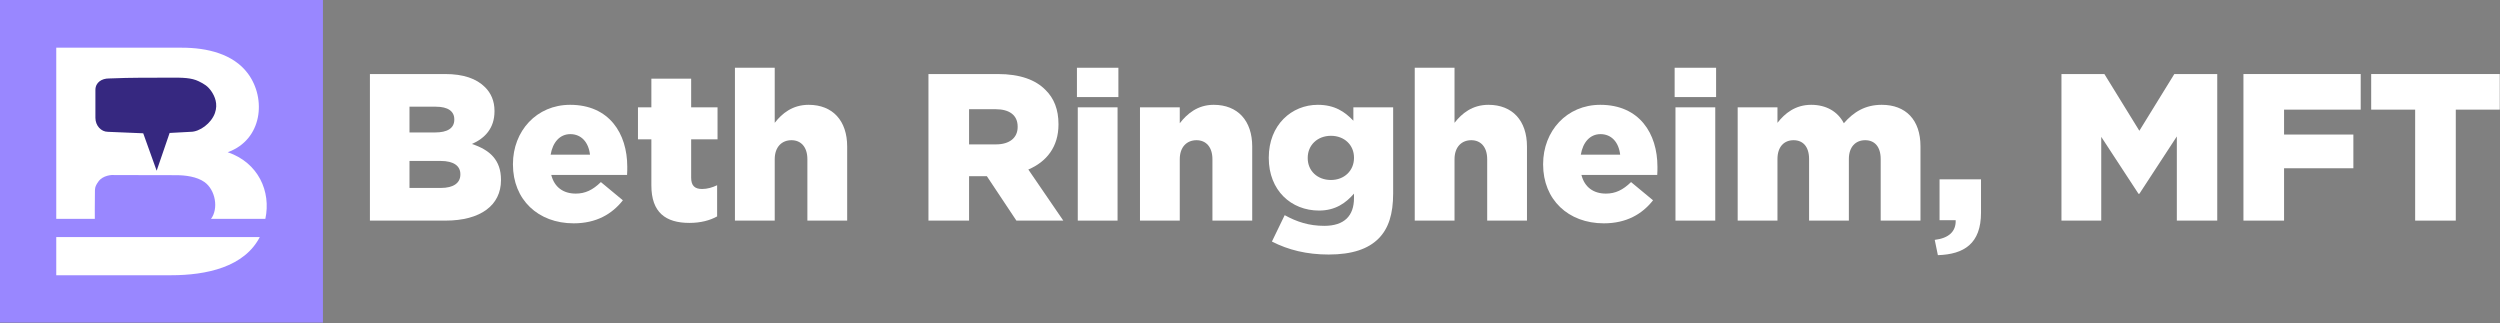 <?xml version="1.0" encoding="UTF-8" standalone="no"?>
<svg xmlns="http://www.w3.org/2000/svg" xmlns:xlink="http://www.w3.org/1999/xlink" xmlns:serif="http://www.serif.com/" width="100%" height="100%" viewBox="0 0 4915 635" version="1.1" xml:space="preserve" style="fill-rule:evenodd;clip-rule:evenodd;stroke-linejoin:round;stroke-miterlimit:2;">
    <rect x="0" y="0" width="4915" height="635" fill="#808080" stroke="none"/>
    <g transform="matrix(1,0,0,1,-749.42,1953.89)">
        <g transform="matrix(7.386,0,0,7.386,854.735,-4936.4)">
            <g transform="matrix(55.735,0,0,55.735,80.748,462.527)">
                <path d="M0.062,-0L0.423,-0C0.59,-0 0.688,-0.073 0.688,-0.193L0.688,-0.195C0.688,-0.29 0.634,-0.338 0.549,-0.366C0.611,-0.393 0.657,-0.441 0.657,-0.522L0.657,-0.524C0.657,-0.572 0.64,-0.609 0.612,-0.637C0.571,-0.678 0.509,-0.7 0.421,-0.7L0.062,-0.7L0.062,-0ZM0.251,-0.421L0.251,-0.544L0.377,-0.544C0.435,-0.544 0.465,-0.522 0.465,-0.484L0.465,-0.482C0.465,-0.441 0.432,-0.421 0.373,-0.421L0.251,-0.421ZM0.251,-0.156L0.251,-0.285L0.399,-0.285C0.464,-0.285 0.494,-0.26 0.494,-0.222L0.494,-0.22C0.494,-0.179 0.46,-0.156 0.401,-0.156L0.251,-0.156Z" style="fill:white;fill-rule:nonzero;"></path>
            </g>
            <g transform="matrix(55.735,0,0,55.735,120.66,462.527)">
                <path d="M0.319,0.013C0.427,0.013 0.502,-0.031 0.554,-0.097L0.449,-0.184C0.41,-0.146 0.374,-0.129 0.329,-0.129C0.27,-0.129 0.227,-0.159 0.212,-0.218L0.574,-0.218C0.575,-0.231 0.575,-0.245 0.575,-0.257C0.575,-0.416 0.489,-0.553 0.302,-0.553C0.142,-0.553 0.029,-0.428 0.029,-0.27L0.029,-0.268C0.029,-0.1 0.149,0.013 0.319,0.013ZM0.209,-0.315C0.219,-0.374 0.253,-0.413 0.303,-0.413C0.355,-0.413 0.39,-0.375 0.397,-0.315L0.209,-0.315Z" style="fill:white;fill-rule:nonzero;"></path>
            </g>
            <g transform="matrix(55.735,0,0,55.735,154.441,462.527)">
                <path d="M0.266,0.011C0.319,0.011 0.364,-0.001 0.398,-0.02L0.398,-0.169C0.375,-0.158 0.351,-0.151 0.326,-0.151C0.291,-0.151 0.274,-0.167 0.274,-0.205L0.274,-0.388L0.4,-0.388L0.4,-0.541L0.274,-0.541L0.274,-0.678L0.084,-0.678L0.084,-0.541L0.02,-0.541L0.02,-0.388L0.084,-0.388L0.084,-0.168C0.084,-0.039 0.152,0.011 0.266,0.011Z" style="fill:white;fill-rule:nonzero;"></path>
            </g>
            <g transform="matrix(55.735,0,0,55.735,178.524,462.527)">
                <path d="M0.051,-0L0.241,-0L0.241,-0.293C0.241,-0.352 0.275,-0.384 0.321,-0.384C0.366,-0.384 0.397,-0.352 0.397,-0.293L0.397,-0L0.587,-0L0.587,-0.354C0.587,-0.477 0.518,-0.553 0.403,-0.553C0.326,-0.553 0.276,-0.512 0.241,-0.467L0.241,-0.73L0.051,-0.73L0.051,-0Z" style="fill:white;fill-rule:nonzero;"></path>
            </g>
            <g transform="matrix(55.735,0,0,55.735,229.421,462.527)">
                <path d="M0.062,-0L0.256,-0L0.256,-0.212L0.341,-0.212L0.482,-0L0.706,-0L0.539,-0.244C0.626,-0.281 0.683,-0.352 0.683,-0.459L0.683,-0.461C0.683,-0.53 0.662,-0.584 0.621,-0.624C0.574,-0.672 0.5,-0.7 0.393,-0.7L0.062,-0.7L0.062,-0ZM0.256,-0.364L0.256,-0.532L0.383,-0.532C0.448,-0.532 0.488,-0.504 0.488,-0.449L0.488,-0.447C0.488,-0.396 0.45,-0.364 0.384,-0.364L0.256,-0.364Z" style="fill:white;fill-rule:nonzero;"></path>
            </g>
            <g transform="matrix(55.735,0,0,55.735,269.556,462.527)">
                <path d="M0.051,-0.59L0.249,-0.59L0.249,-0.73L0.051,-0.73L0.051,-0.59ZM0.055,-0L0.245,-0L0.245,-0.541L0.055,-0.541L0.055,-0Z" style="fill:white;fill-rule:nonzero;"></path>
            </g>
            <g transform="matrix(55.735,0,0,55.735,286.338,462.527)">
                <path d="M0.051,-0L0.241,-0L0.241,-0.293C0.241,-0.352 0.275,-0.384 0.321,-0.384C0.366,-0.384 0.397,-0.352 0.397,-0.293L0.397,-0L0.587,-0L0.587,-0.354C0.587,-0.477 0.518,-0.553 0.403,-0.553C0.326,-0.553 0.276,-0.51 0.241,-0.465L0.241,-0.541L0.051,-0.541L0.051,-0Z" style="fill:white;fill-rule:nonzero;"></path>
            </g>
            <g transform="matrix(55.735,0,0,55.735,321.735,462.527)">
                <path d="M0.317,0.162C0.43,0.162 0.506,0.135 0.555,0.086C0.603,0.038 0.625,-0.031 0.625,-0.13L0.625,-0.541L0.435,-0.541L0.435,-0.477C0.394,-0.52 0.346,-0.553 0.265,-0.553C0.14,-0.553 0.031,-0.457 0.031,-0.301L0.031,-0.299C0.031,-0.144 0.138,-0.048 0.271,-0.048C0.35,-0.048 0.4,-0.085 0.438,-0.129L0.438,-0.108C0.438,-0.022 0.391,0.025 0.296,0.025C0.223,0.025 0.165,0.006 0.107,-0.026L0.046,0.1C0.124,0.14 0.212,0.162 0.317,0.162ZM0.328,-0.194C0.263,-0.194 0.217,-0.238 0.217,-0.298L0.217,-0.3C0.217,-0.36 0.263,-0.405 0.328,-0.405C0.392,-0.405 0.438,-0.361 0.438,-0.301L0.438,-0.299C0.438,-0.239 0.392,-0.194 0.328,-0.194Z" style="fill:white;fill-rule:nonzero;"></path>
            </g>
            <g transform="matrix(55.735,0,0,55.735,359.473,462.527)">
                <path d="M0.051,-0L0.241,-0L0.241,-0.293C0.241,-0.352 0.275,-0.384 0.321,-0.384C0.366,-0.384 0.397,-0.352 0.397,-0.293L0.397,-0L0.587,-0L0.587,-0.354C0.587,-0.477 0.518,-0.553 0.403,-0.553C0.326,-0.553 0.276,-0.512 0.241,-0.467L0.241,-0.73L0.051,-0.73L0.051,-0Z" style="fill:white;fill-rule:nonzero;"></path>
            </g>
            <g transform="matrix(55.735,0,0,55.735,394.871,462.527)">
                <path d="M0.319,0.013C0.427,0.013 0.502,-0.031 0.554,-0.097L0.449,-0.184C0.41,-0.146 0.374,-0.129 0.329,-0.129C0.27,-0.129 0.227,-0.159 0.212,-0.218L0.574,-0.218C0.575,-0.231 0.575,-0.245 0.575,-0.257C0.575,-0.416 0.489,-0.553 0.302,-0.553C0.142,-0.553 0.029,-0.428 0.029,-0.27L0.029,-0.268C0.029,-0.1 0.149,0.013 0.319,0.013ZM0.209,-0.315C0.219,-0.374 0.253,-0.413 0.303,-0.413C0.355,-0.413 0.39,-0.375 0.397,-0.315L0.209,-0.315Z" style="fill:white;fill-rule:nonzero;"></path>
            </g>
            <g transform="matrix(55.735,0,0,55.735,428.652,462.527)">
                <path d="M0.051,-0.59L0.249,-0.59L0.249,-0.73L0.051,-0.73L0.051,-0.59ZM0.055,-0L0.245,-0L0.245,-0.541L0.055,-0.541L0.055,-0Z" style="fill:white;fill-rule:nonzero;"></path>
            </g>
            <g transform="matrix(55.735,0,0,55.735,445.433,462.527)">
                <path d="M0.051,-0L0.241,-0L0.241,-0.294C0.241,-0.353 0.273,-0.384 0.318,-0.384C0.363,-0.384 0.392,-0.353 0.392,-0.294L0.392,-0L0.582,-0L0.582,-0.294C0.582,-0.353 0.615,-0.384 0.66,-0.384C0.705,-0.384 0.734,-0.353 0.734,-0.294L0.734,-0L0.924,-0L0.924,-0.355C0.924,-0.481 0.854,-0.553 0.739,-0.553C0.66,-0.553 0.605,-0.519 0.558,-0.465C0.529,-0.521 0.474,-0.553 0.402,-0.553C0.326,-0.553 0.276,-0.512 0.241,-0.467L0.241,-0.541L0.051,-0.541L0.051,-0Z" style="fill:white;fill-rule:nonzero;"></path>
            </g>
            <g transform="matrix(55.735,0,0,55.735,499.613,462.527)">
                <path d="M0.035,0.165C0.16,0.161 0.241,0.11 0.241,-0.038L0.241,-0.197L0.043,-0.197L0.043,-0.002L0.12,-0.002C0.122,0.052 0.087,0.084 0.02,0.092L0.035,0.165Z" style="fill:white;fill-rule:nonzero;"></path>
            </g>
            <g transform="matrix(55.735,0,0,55.735,531.003,462.527)">
                <path d="M0.062,-0L0.252,-0L0.252,-0.4L0.43,-0.128L0.434,-0.128L0.613,-0.402L0.613,-0L0.806,-0L0.806,-0.7L0.601,-0.7L0.434,-0.429L0.267,-0.7L0.062,-0.7L0.062,-0Z" style="fill:white;fill-rule:nonzero;"></path>
            </g>
            <g transform="matrix(55.735,0,0,55.735,579.443,462.527)">
                <path d="M0.062,-0L0.256,-0L0.256,-0.25L0.587,-0.25L0.587,-0.411L0.256,-0.411L0.256,-0.53L0.622,-0.53L0.622,-0.7L0.062,-0.7L0.062,-0Z" style="fill:white;fill-rule:nonzero;"></path>
            </g>
            <g transform="matrix(55.735,0,0,55.735,615.62,462.527)">
                <path d="M0.233,-0L0.427,-0L0.427,-0.53L0.637,-0.53L0.637,-0.7L0.023,-0.7L0.023,-0.53L0.233,-0.53L0.233,-0Z" style="fill:white;fill-rule:nonzero;"></path>
            </g>
        </g>
        <g transform="matrix(0.853,0,0,0.803,-64.169,-2540.04)">
            <g transform="matrix(-2.743,0,0,2.913,2273.54,-5825.24)">
                <rect x="209.784" y="2250.09" width="271.4" height="271.401" style="fill:rgb(153,135,255);"></rect>
            </g>
            <g transform="matrix(0.88,0,0,0.88,108.949,129.244)">
                <g transform="matrix(3.038,0,0,2.877,1242.3,1338.74)">
                    <path d="M62.772,0.456C61.333,0.58 59.86,0.661 58.323,0.661L6.126,0.388C4.452,0.296 -0.152,0.935 -5.98,-2.162C-10.278,-4.447 -11.143,-12.772 -11.143,-12.772C-11.143,-12.772 -11.287,-35.46 -11.074,-42.133C-10.982,-45.024 -11.533,-47.235 -7.954,-52.676C-4.114,-58.513 3.501,-59.084 5.414,-58.774L58.987,-58.655C66.887,-58.655 76.799,-57.237 83.342,-52.028C92.863,-44.448 95.743,-26.289 88.864,-16.118L135.835,-16.283C140.968,-42.954 129.764,-70.796 103.393,-80.857C133.293,-92.819 136.967,-132.722 120.727,-157.086C108.112,-176.011 85.536,-181.93 63.957,-181.93L-44.404,-181.93L-44.404,38.109L54.679,38.109C84.554,38.109 118.101,30.455 131.39,0.456L62.772,0.456Z" style="fill:white;fill-rule:nonzero;"></path>
                </g>
                <g transform="matrix(3.619,0,0,1.472,-21282.9,426.928)">
                    <rect x="6169.17" y="587.347" width="184.524" height="34.426" style="fill:rgb(153,135,255);"></rect>
                </g>
                <g transform="matrix(0.642,0,0,0.757,-564.877,-758.398)">
                    <path d="M3153.12,2388.07L3067.27,2392.25L3014.4,2531.08L2959.55,2393.46L2815.77,2388.07C2787.47,2388.07 2764.5,2365.1 2764.5,2336.8L2764.5,2234.27C2764.5,2205.97 2791.06,2191.98 2819.36,2191.98C2921.11,2188.3 2973.11,2189.51 3074.89,2189.04C3118.8,2188.84 3156.34,2189.01 3186.25,2202.45C3207.69,2212.09 3223.21,2219.57 3238.71,2240.56C3251.4,2257.76 3265.3,2285.55 3252.09,2319.08C3237.07,2357.2 3189.76,2388.07 3153.12,2388.07Z" style="fill:rgb(54,40,128);"></path>
                </g>
            </g>
        </g>
    </g>
</svg>
